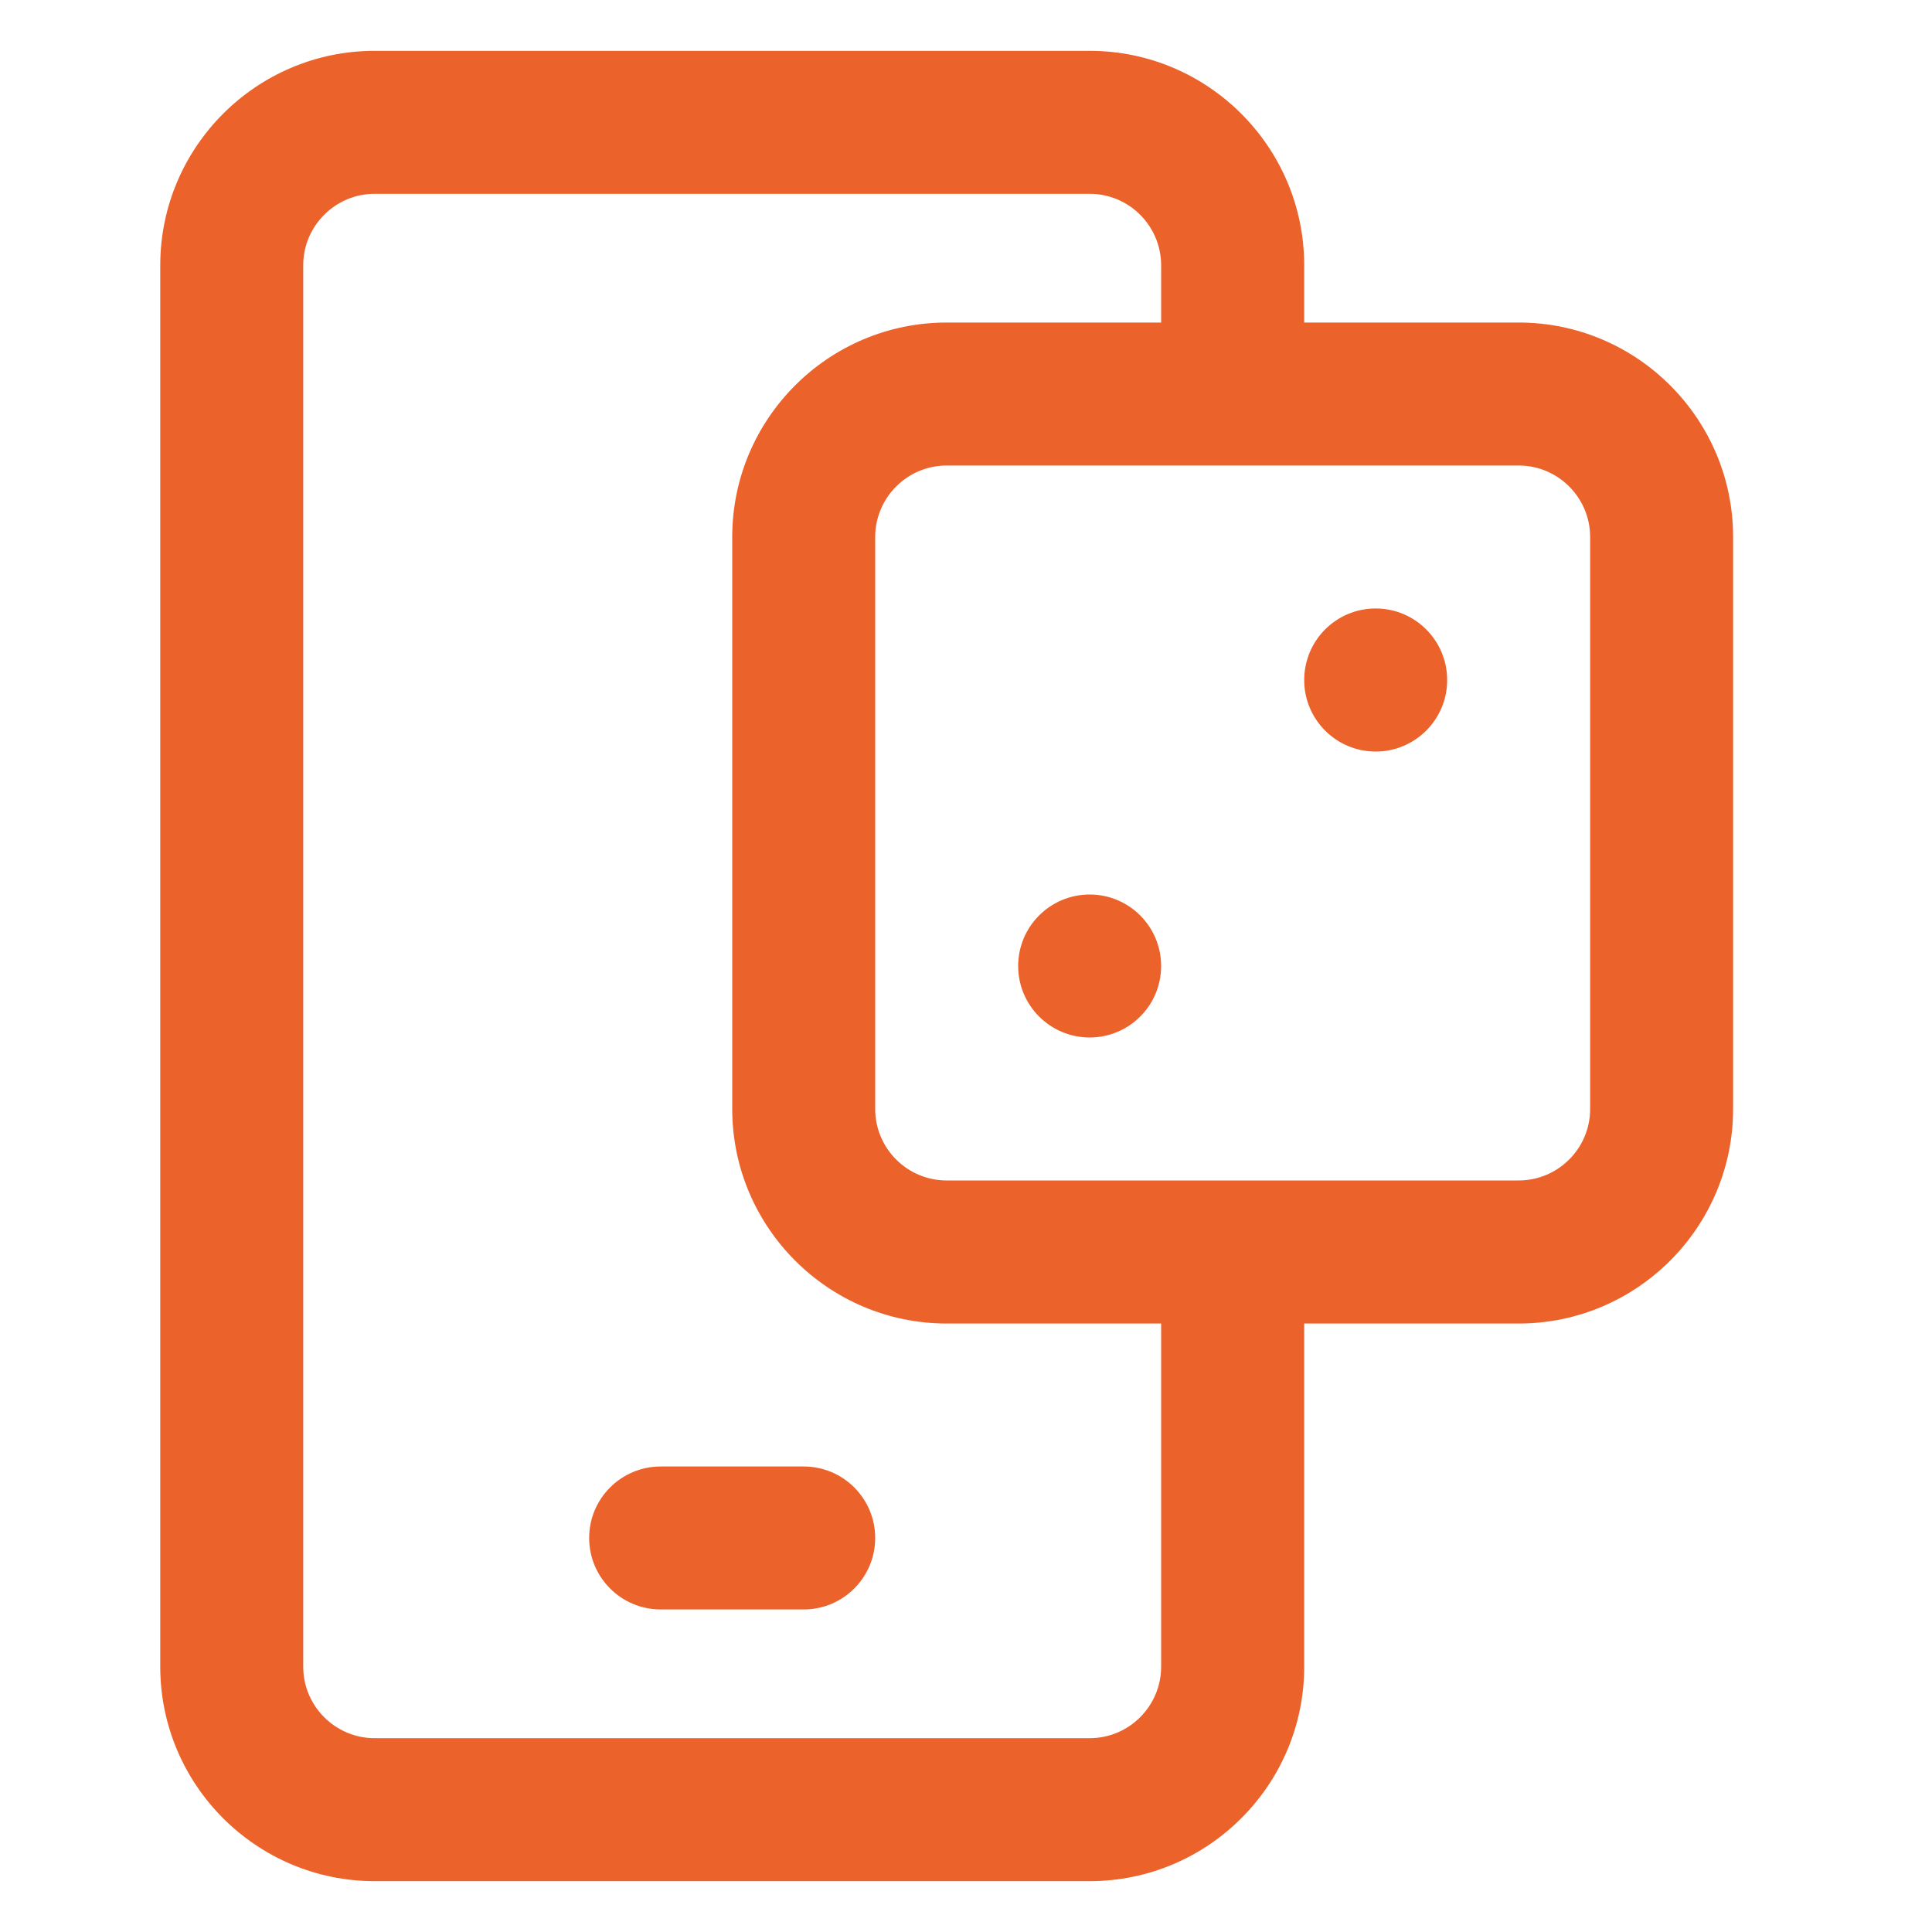 <svg width="19" height="19" viewBox="0 0 19 19" fill="none" xmlns="http://www.w3.org/2000/svg">
<g clip-path="url(#clip0_249_260)">
<path d="M7.904 14.422H6.498C6.109 14.422 5.794 14.737 5.794 15.125C5.794 15.513 6.109 15.828 6.498 15.828H7.904C8.292 15.828 8.607 15.513 8.607 15.125C8.607 14.737 8.292 14.422 7.904 14.422Z" fill="#EC622B"/>
<path d="M14.935 3.172H12.826V2.609C12.826 1.446 11.879 0.5 10.716 0.5H3.685C2.522 0.5 1.576 1.446 1.576 2.609V16.391C1.576 17.554 2.522 18.5 3.685 18.5H10.716C11.879 18.5 12.826 17.554 12.826 16.391V13.016H14.935C16.098 13.016 17.044 12.069 17.044 10.906V5.281C17.044 4.118 16.098 3.172 14.935 3.172ZM11.419 16.391C11.419 16.778 11.104 17.094 10.716 17.094H3.685C3.297 17.094 2.982 16.778 2.982 16.391V2.609C2.982 2.222 3.297 1.906 3.685 1.906H10.716C11.104 1.906 11.419 2.222 11.419 2.609V3.172H9.31C8.147 3.172 7.201 4.118 7.201 5.281V10.906C7.201 12.069 8.147 13.016 9.31 13.016H11.419V16.391ZM15.638 10.906C15.638 11.294 15.323 11.609 14.935 11.609H9.31C8.922 11.609 8.607 11.294 8.607 10.906V5.281C8.607 4.894 8.922 4.578 9.31 4.578H14.935C15.323 4.578 15.638 4.894 15.638 5.281V10.906Z" fill="#EC622B"/>
<path d="M13.529 7.391C13.917 7.391 14.232 7.076 14.232 6.688C14.232 6.299 13.917 5.984 13.529 5.984C13.14 5.984 12.826 6.299 12.826 6.688C12.826 7.076 13.14 7.391 13.529 7.391Z" fill="#EC622B"/>
<path d="M10.716 10.203C11.105 10.203 11.419 9.888 11.419 9.5C11.419 9.112 11.105 8.797 10.716 8.797C10.328 8.797 10.013 9.112 10.013 9.5C10.013 9.888 10.328 10.203 10.716 10.203Z" fill="#EC622B"/>
</g>
<defs>
<clipPath id="clip0_249_260">
<rect width="18" height="18" fill="white" transform="translate(0.31 0.5)"/>
</clipPath>
</defs>
</svg>
